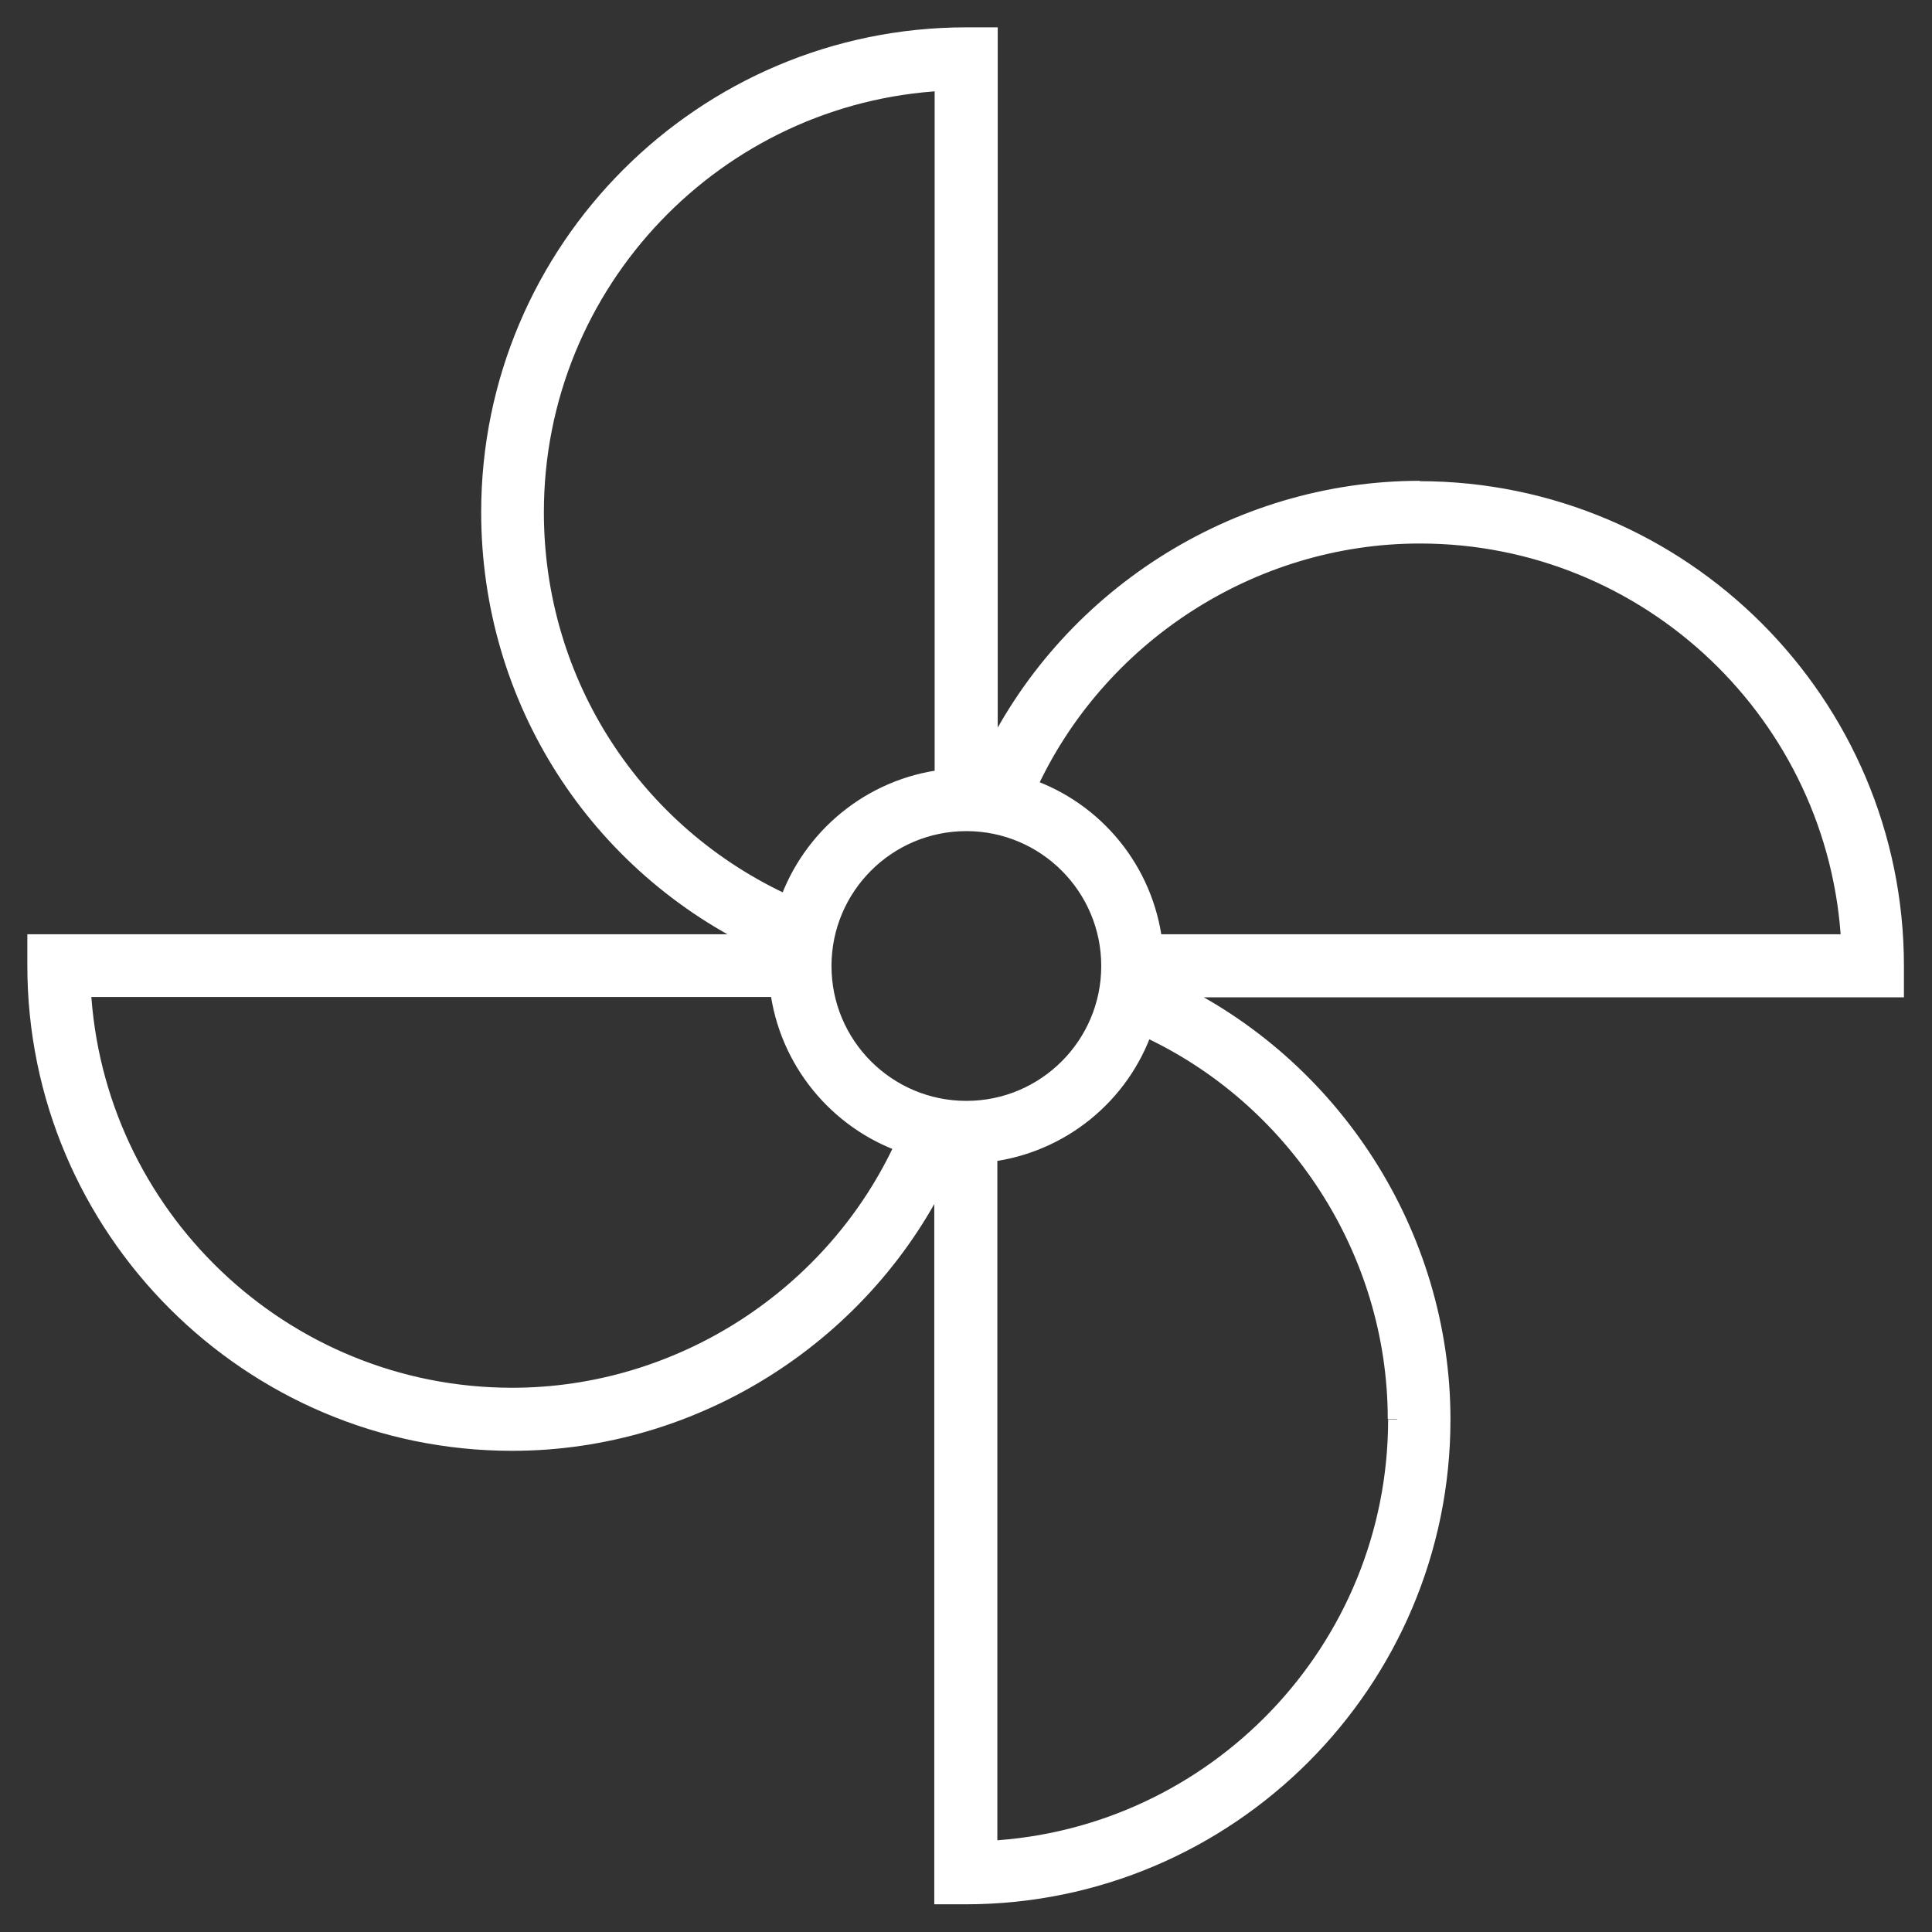 <svg width="53" height="53" viewBox="0 0 53 53" fill="none" xmlns="http://www.w3.org/2000/svg">
<rect x="0" y="0" width="53" height="53" fill="#333333" stroke="none"/>
<path d="M31.64 25.88C31.4 23.88 30.03 22.23 28.18 21.6C30.08 17.43 34.32 14.66 38.95 14.66C45.27 14.66 50.44 19.64 50.76 25.88H31.64ZM38.33 38.94C38.33 45.26 33.35 50.43 27.11 50.75V31.63C29.11 31.39 30.76 30.02 31.39 28.17C35.56 30.07 38.32 34.31 38.32 38.93M14.05 38.32C7.73 38.32 2.56 33.34 2.24 27.1H21.37C21.61 29.09 22.98 30.74 24.82 31.38C22.92 35.56 18.68 38.32 14.05 38.32ZM14.67 14.05C14.67 7.73 19.65 2.56 25.89 2.24V21.36C23.9 21.6 22.25 22.97 21.61 24.82C17.38 22.9 14.67 18.74 14.67 14.05ZM26.51 30.45C24.33 30.45 22.56 28.68 22.56 26.5C22.56 24.32 24.33 22.55 26.51 22.55C28.69 22.55 30.46 24.32 30.46 26.5C30.46 28.68 28.69 30.45 26.51 30.45ZM38.95 13.44C33.89 13.44 29.24 16.44 27.12 20.99V1H26.51C19.3 1 13.45 6.86 13.45 14.05C13.45 19.18 16.39 23.74 20.99 25.88H1V26.49C1 33.69 6.86 39.55 14.05 39.55C19.11 39.55 23.76 36.55 25.88 32V51.99H26.49C33.69 51.99 39.54 46.13 39.54 38.94C39.54 33.88 36.54 29.24 32 27.11H51.98V26.5C51.98 19.3 46.12 13.45 38.93 13.45" fill="white"/>
<path d="M38.33 38.94C38.33 45.26 33.35 50.43 27.11 50.75V31.63C29.11 31.39 30.76 30.02 31.39 28.17C35.56 30.07 38.32 34.31 38.32 38.93M38.95 13.44C33.89 13.44 29.24 16.44 27.12 20.99V1H26.51C19.3 1 13.45 6.86 13.45 14.05C13.45 19.18 16.39 23.74 20.99 25.88H1V26.49C1 33.69 6.86 39.55 14.05 39.55C19.11 39.55 23.76 36.55 25.88 32V51.99H26.49C33.69 51.99 39.54 46.13 39.54 38.94C39.54 33.88 36.54 29.24 32 27.11H51.98V26.5C51.98 19.3 46.12 13.45 38.93 13.45M31.64 25.88C31.4 23.88 30.03 22.23 28.18 21.6C30.08 17.43 34.32 14.66 38.95 14.66C45.27 14.66 50.44 19.64 50.76 25.88H31.64ZM14.05 38.32C7.73 38.32 2.56 33.34 2.24 27.1H21.37C21.61 29.09 22.98 30.74 24.82 31.38C22.92 35.56 18.68 38.32 14.05 38.32ZM14.67 14.05C14.67 7.73 19.65 2.56 25.89 2.24V21.36C23.9 21.6 22.25 22.97 21.61 24.82C17.38 22.9 14.67 18.74 14.67 14.05ZM26.51 30.45C24.33 30.45 22.56 28.68 22.56 26.5C22.56 24.32 24.33 22.55 26.51 22.55C28.69 22.55 30.46 24.32 30.46 26.5C30.46 28.68 28.69 30.45 26.51 30.45Z" stroke="white" stroke-width="0.5"/>
</svg>
